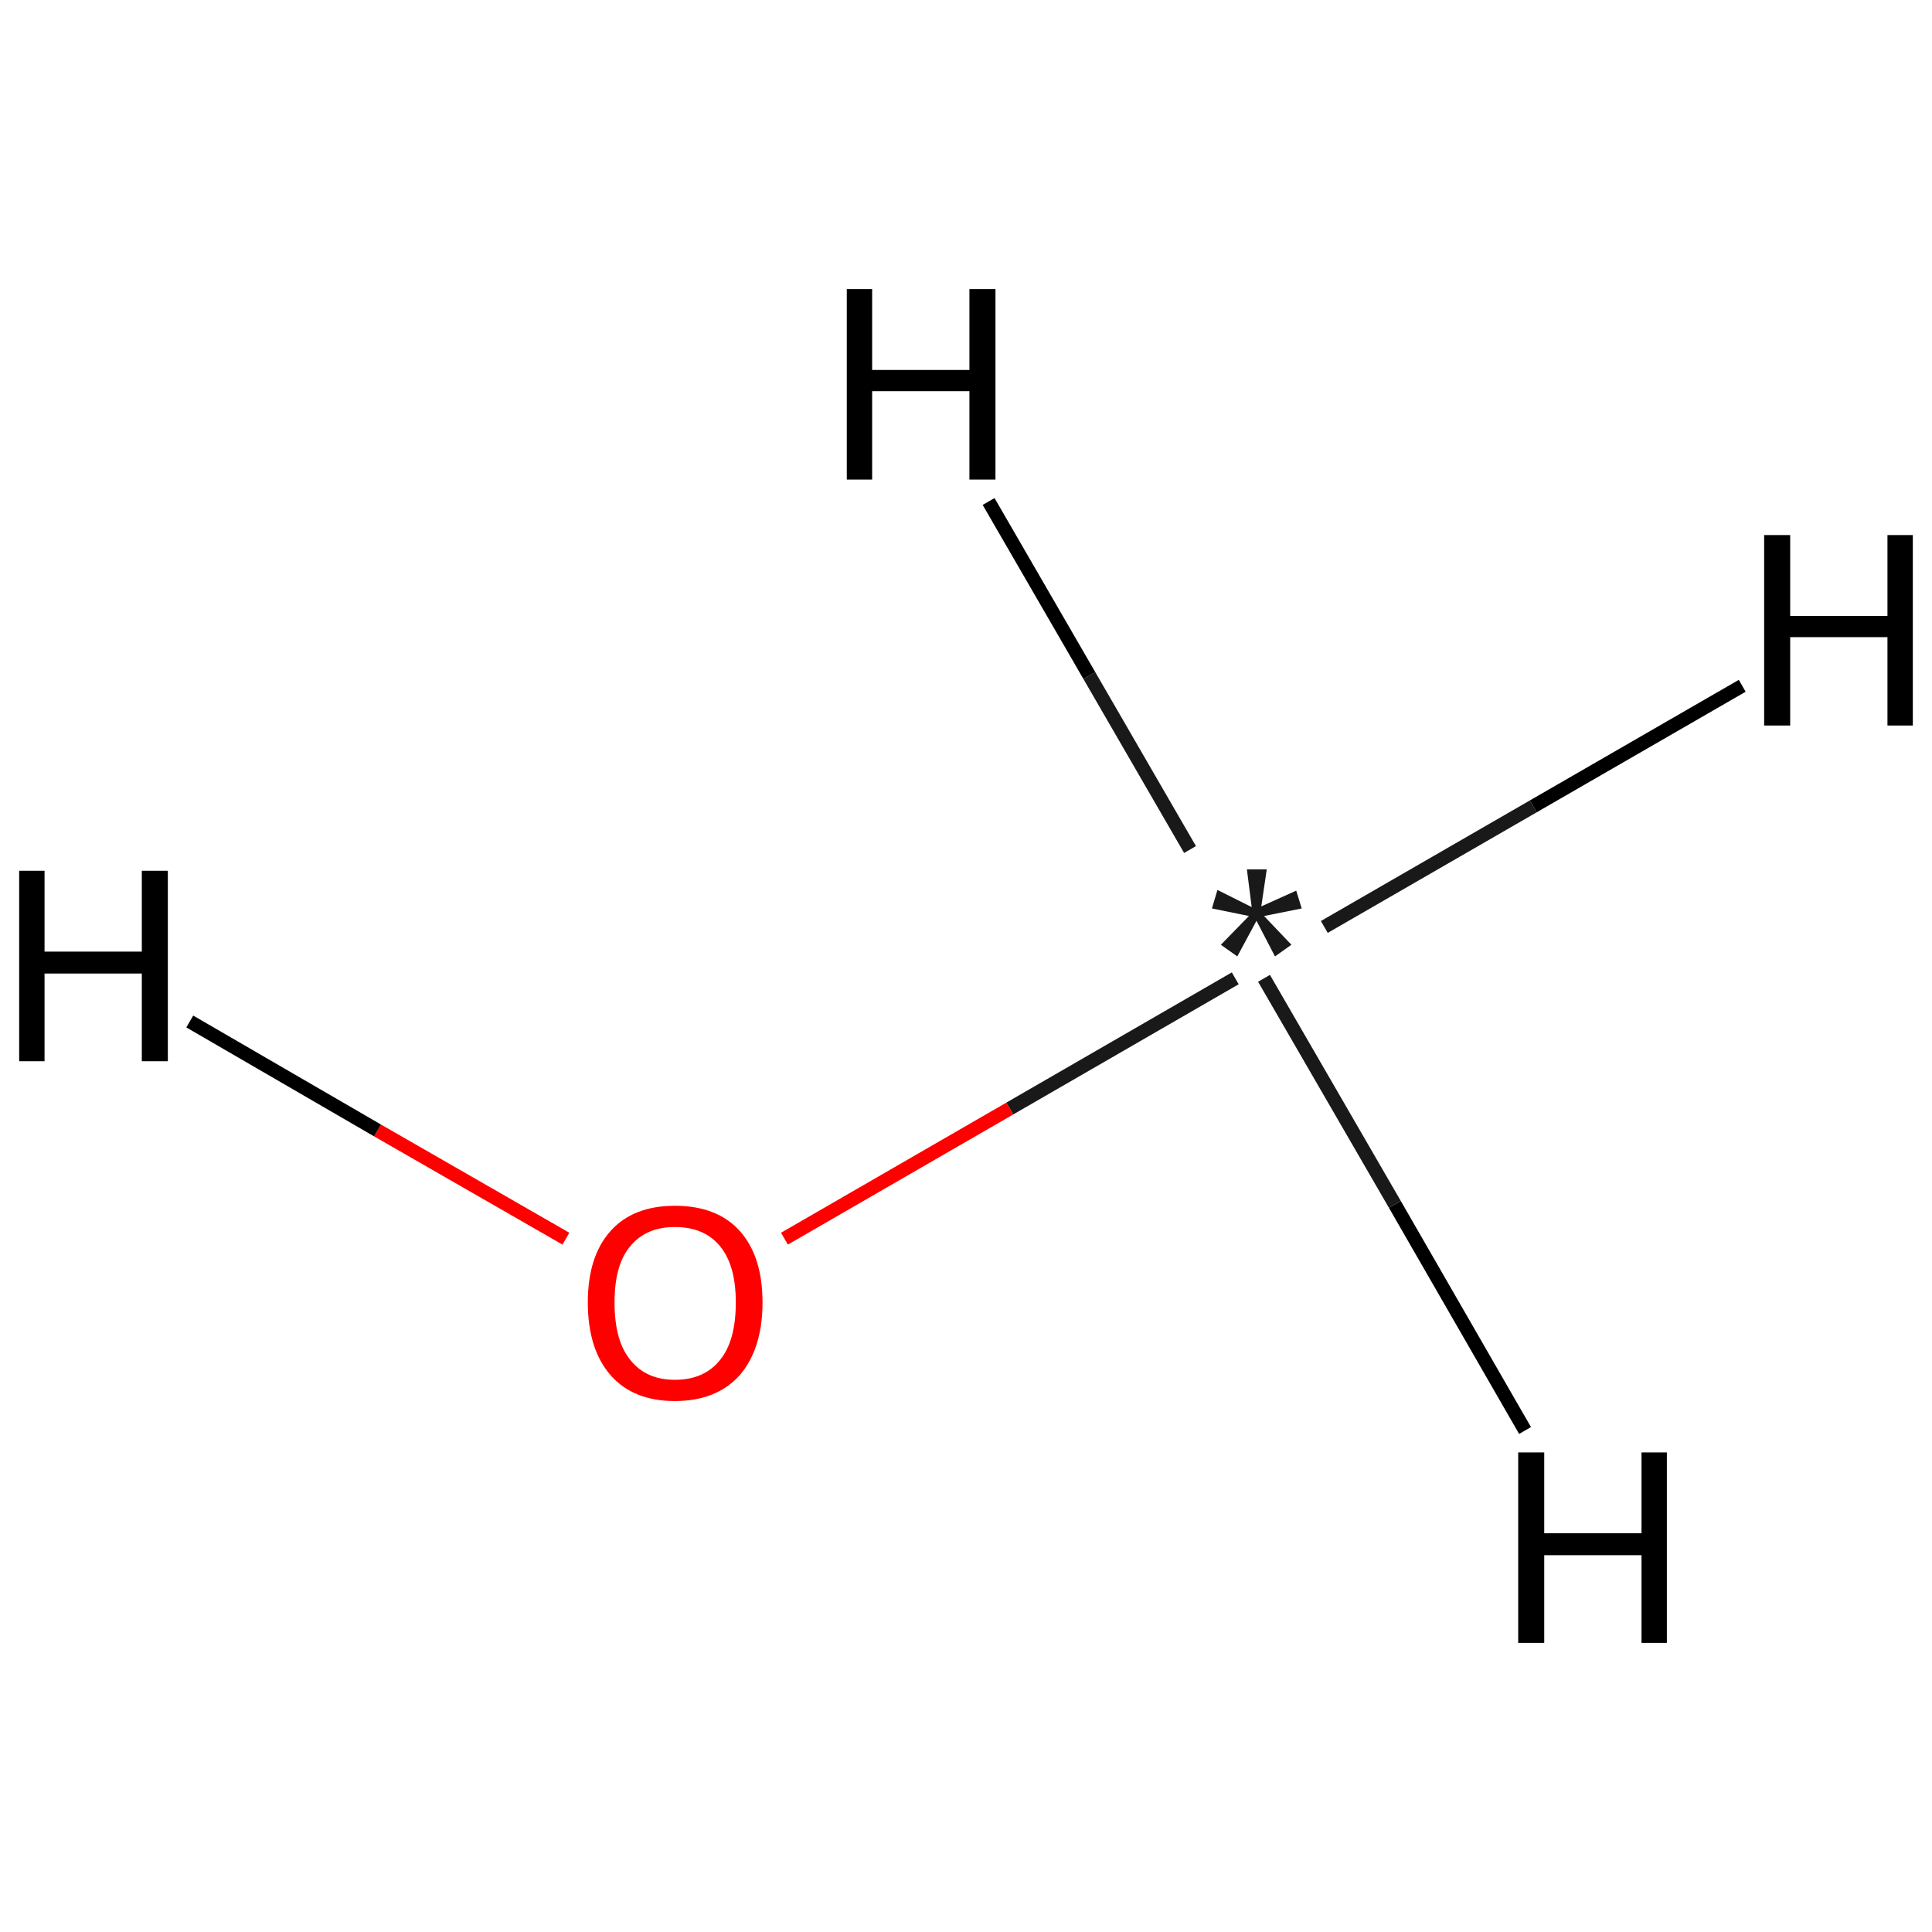 <?xml version='1.0' encoding='iso-8859-1'?>
<svg version='1.1' baseProfile='full'
              xmlns='http://www.w3.org/2000/svg'
                      xmlns:rdkit='http://www.rdkit.org/xml'
                      xmlns:xlink='http://www.w3.org/1999/xlink'
                  xml:space='preserve'
width='282px' height='282px' viewBox='0 0 282 282'>
<!-- END OF HEADER -->
<rect style='opacity:1.0;fill:#FFFFFF;stroke:none' width='282.0' height='282.0' x='0.0' y='0.0'> </rect>
<path class='bond-0 atom-0 atom-1' d='M 114.5,180.8 L 147.4,161.8' style='fill:none;fill-rule:evenodd;stroke:#FF0000;stroke-width:2.0px;stroke-linecap:butt;stroke-linejoin:miter;stroke-opacity:1' />
<path class='bond-0 atom-0 atom-1' d='M 147.4,161.8 L 180.3,142.8' style='fill:none;fill-rule:evenodd;stroke:#191919;stroke-width:2.0px;stroke-linecap:butt;stroke-linejoin:miter;stroke-opacity:1' />
<path class='bond-1 atom-1 atom-2' d='M 193.3,135.3 L 223.8,117.7' style='fill:none;fill-rule:evenodd;stroke:#191919;stroke-width:2.0px;stroke-linecap:butt;stroke-linejoin:miter;stroke-opacity:1' />
<path class='bond-1 atom-1 atom-2' d='M 223.8,117.7 L 254.3,100.1' style='fill:none;fill-rule:evenodd;stroke:#000000;stroke-width:2.0px;stroke-linecap:butt;stroke-linejoin:miter;stroke-opacity:1' />
<path class='bond-2 atom-1 atom-3' d='M 184.5,142.8 L 203.6,175.8' style='fill:none;fill-rule:evenodd;stroke:#191919;stroke-width:2.0px;stroke-linecap:butt;stroke-linejoin:miter;stroke-opacity:1' />
<path class='bond-2 atom-1 atom-3' d='M 203.6,175.8 L 222.6,208.8' style='fill:none;fill-rule:evenodd;stroke:#000000;stroke-width:2.0px;stroke-linecap:butt;stroke-linejoin:miter;stroke-opacity:1' />
<path class='bond-3 atom-1 atom-4' d='M 173.7,124.0 L 159.0,98.6' style='fill:none;fill-rule:evenodd;stroke:#191919;stroke-width:2.0px;stroke-linecap:butt;stroke-linejoin:miter;stroke-opacity:1' />
<path class='bond-3 atom-1 atom-4' d='M 159.0,98.6 L 144.3,73.2' style='fill:none;fill-rule:evenodd;stroke:#000000;stroke-width:2.0px;stroke-linecap:butt;stroke-linejoin:miter;stroke-opacity:1' />
<path class='bond-4 atom-0 atom-5' d='M 82.6,180.8 L 55.1,165.0' style='fill:none;fill-rule:evenodd;stroke:#FF0000;stroke-width:2.0px;stroke-linecap:butt;stroke-linejoin:miter;stroke-opacity:1' />
<path class='bond-4 atom-0 atom-5' d='M 55.1,165.0 L 27.7,149.1' style='fill:none;fill-rule:evenodd;stroke:#000000;stroke-width:2.0px;stroke-linecap:butt;stroke-linejoin:miter;stroke-opacity:1' />
<path class='atom-0' d='M 85.8 190.1
Q 85.8 183.4, 89.1 179.7
Q 92.4 176.0, 98.5 176.0
Q 104.7 176.0, 108.0 179.7
Q 111.3 183.4, 111.3 190.1
Q 111.3 196.8, 108.0 200.7
Q 104.6 204.5, 98.5 204.5
Q 92.4 204.5, 89.1 200.7
Q 85.8 196.9, 85.8 190.1
M 98.5 201.4
Q 102.8 201.4, 105.1 198.5
Q 107.4 195.7, 107.4 190.1
Q 107.4 184.7, 105.1 181.9
Q 102.8 179.1, 98.5 179.1
Q 94.3 179.1, 92.0 181.9
Q 89.7 184.6, 89.7 190.1
Q 89.7 195.7, 92.0 198.5
Q 94.3 201.4, 98.5 201.4
' fill='#FF0000'/>
<path class='atom-1' d='M 178.2 137.9
L 182.3 133.7
L 176.9 132.6
L 177.7 129.9
L 182.7 132.4
L 182.0 126.9
L 184.9 126.9
L 184.1 132.3
L 189.2 130.0
L 190.0 132.6
L 184.5 133.7
L 188.5 137.9
L 186.1 139.6
L 183.4 134.4
L 180.6 139.6
L 178.2 137.9
' fill='#191919'/>
<path class='atom-2' d='M 257.5 78.1
L 261.3 78.1
L 261.3 89.9
L 275.5 89.9
L 275.5 78.1
L 279.2 78.1
L 279.2 105.9
L 275.5 105.9
L 275.5 93.0
L 261.3 93.0
L 261.3 105.9
L 257.5 105.9
L 257.5 78.1
' fill='#000000'/>
<path class='atom-3' d='M 221.6 212.0
L 225.4 212.0
L 225.4 223.8
L 239.6 223.8
L 239.6 212.0
L 243.3 212.0
L 243.3 239.8
L 239.6 239.8
L 239.6 227.0
L 225.4 227.0
L 225.4 239.8
L 221.6 239.8
L 221.6 212.0
' fill='#000000'/>
<path class='atom-4' d='M 123.6 42.2
L 127.3 42.2
L 127.3 54.0
L 141.5 54.0
L 141.5 42.2
L 145.3 42.2
L 145.3 70.0
L 141.5 70.0
L 141.5 57.1
L 127.3 57.1
L 127.3 70.0
L 123.6 70.0
L 123.6 42.2
' fill='#000000'/>
<path class='atom-5' d='M 2.8 127.1
L 6.5 127.1
L 6.5 138.9
L 20.7 138.9
L 20.7 127.1
L 24.5 127.1
L 24.5 154.9
L 20.7 154.9
L 20.7 142.1
L 6.5 142.1
L 6.5 154.9
L 2.8 154.9
L 2.8 127.1
' fill='#000000'/>
</svg>
